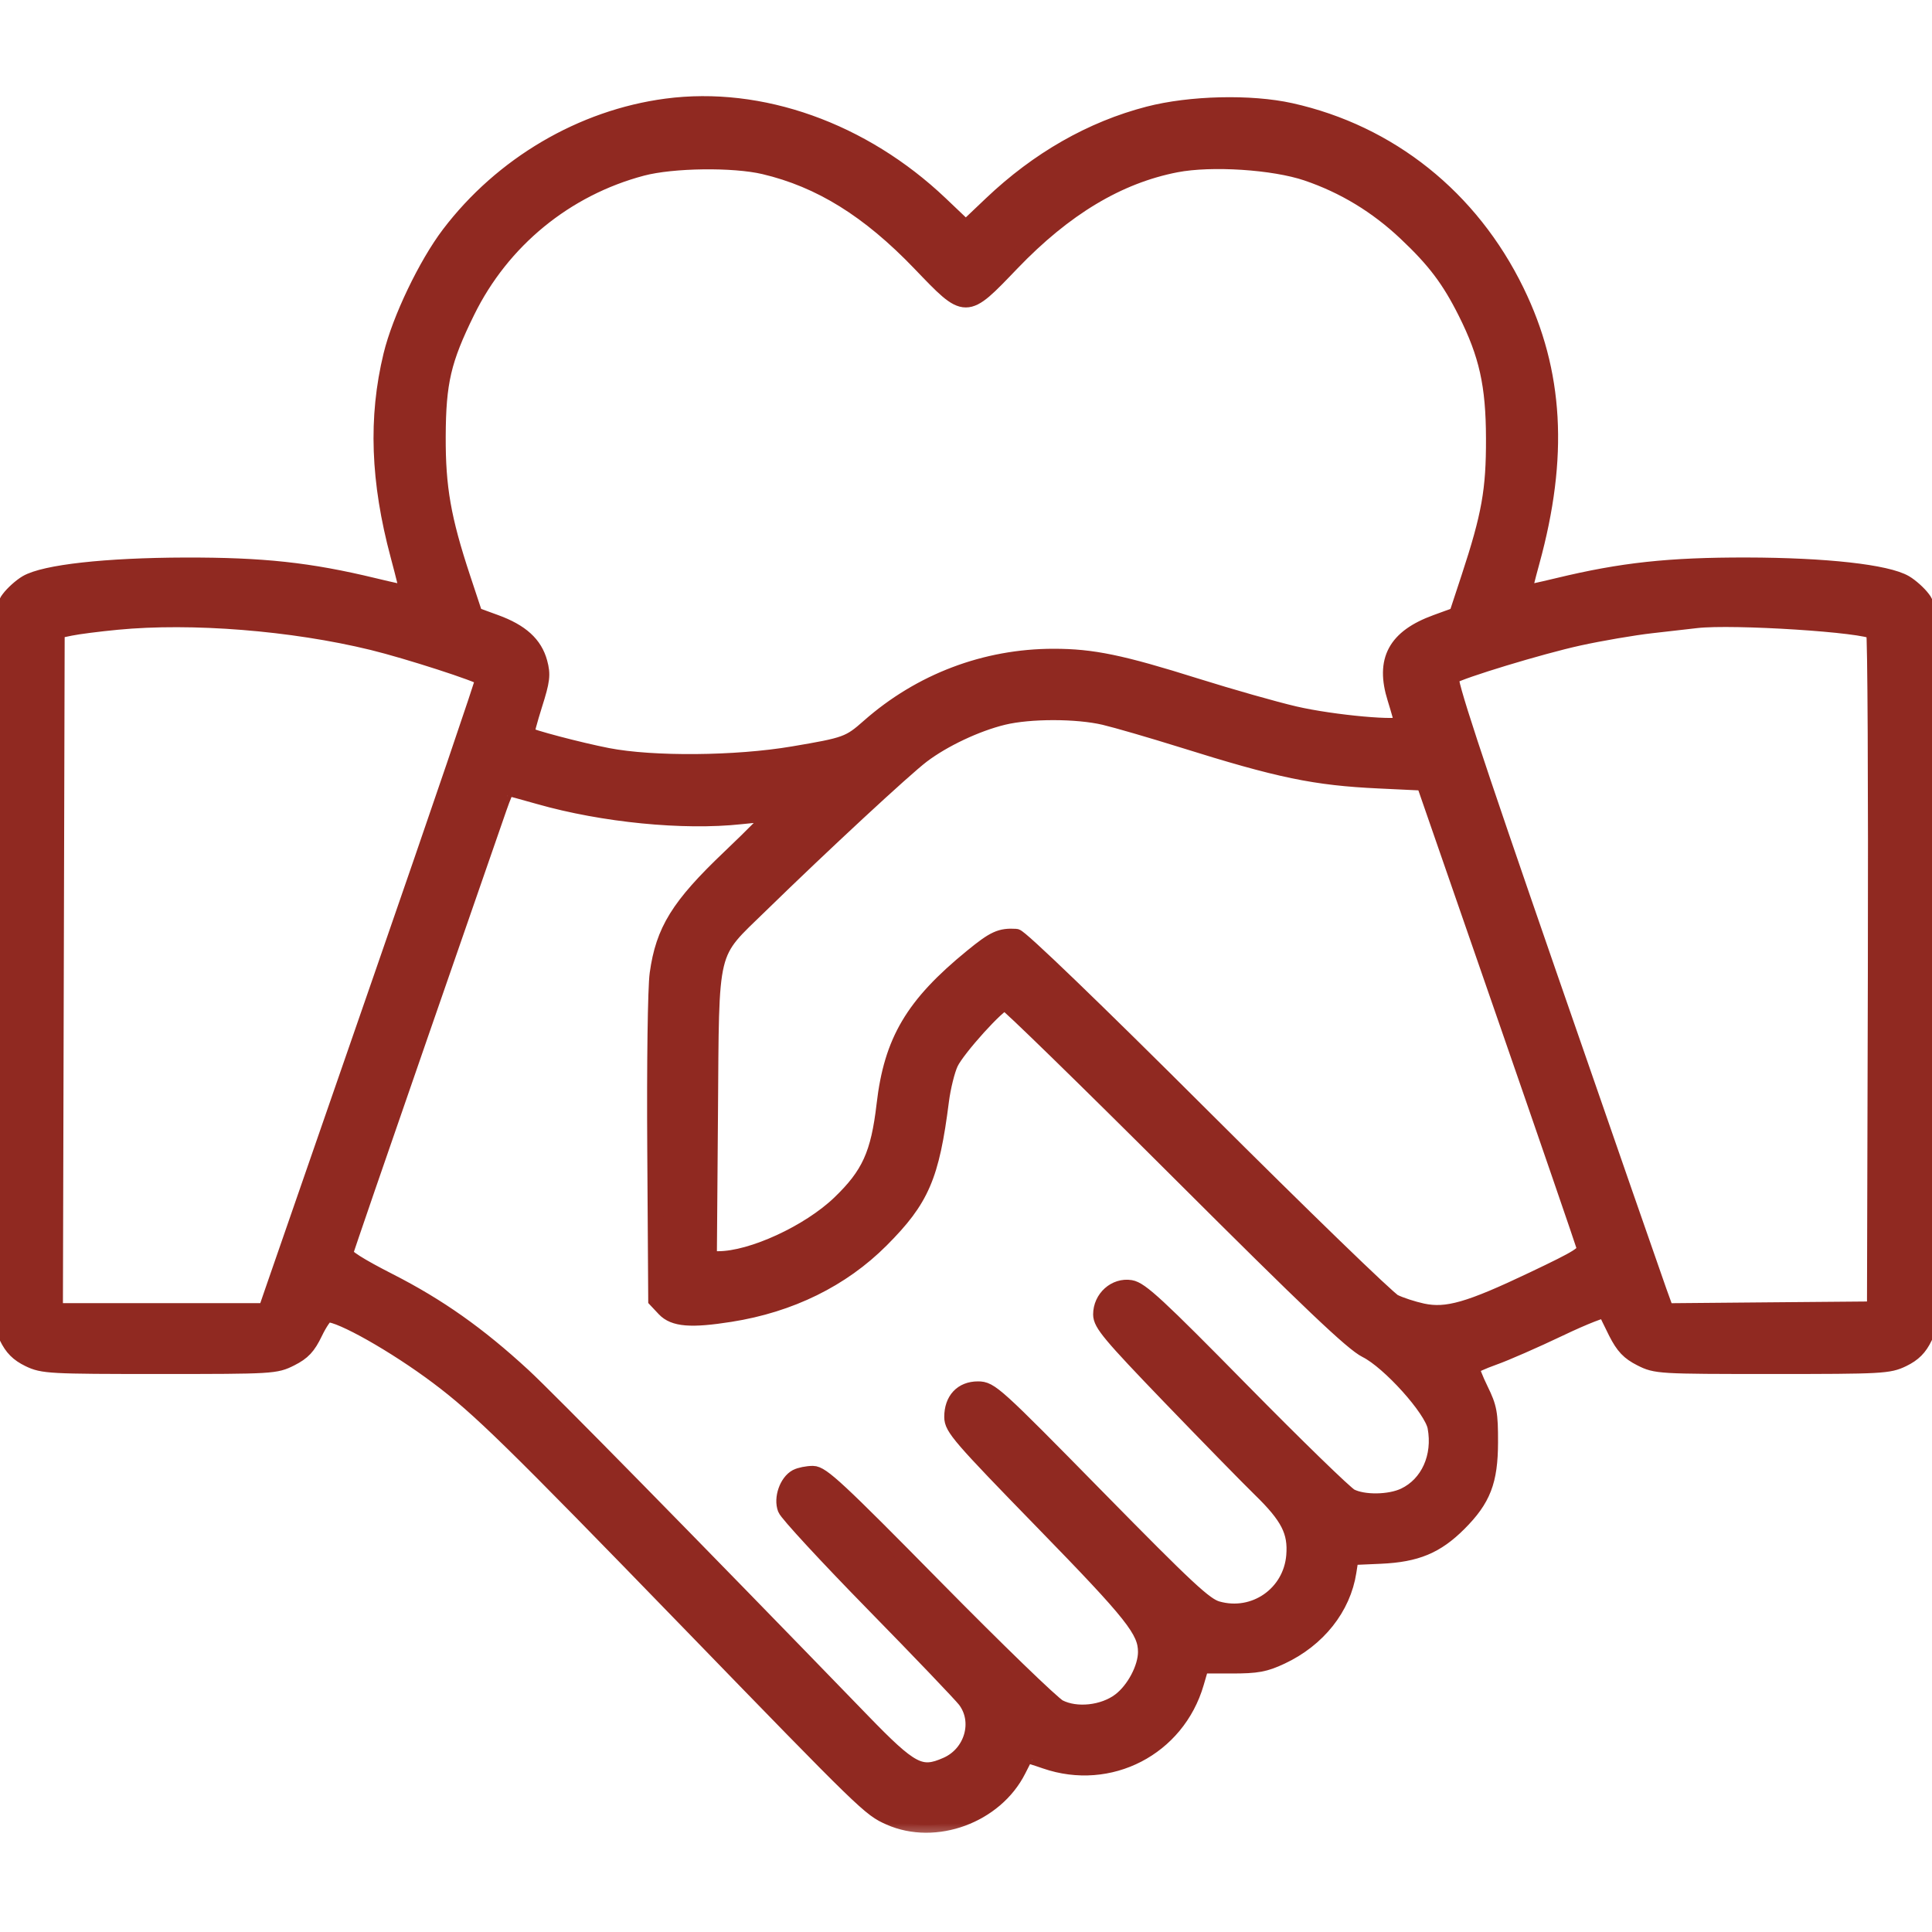 <svg xmlns="http://www.w3.org/2000/svg" fill="none" viewBox="0 0 50 50" height="50" width="50">
<g clip-path="url(#clip0_25_556)">
<mask fill="black" height="46" width="52" y="1.688" x="-0.995" maskUnits="userSpaceOnUse" id="path-1-outside-1_25_556">
<rect height="46" width="52" y="1.688" x="-0.995" fill="white"></rect>
<path d="M17.245 2.751C15.058 3.041 12.989 4.258 11.622 6.058C11.027 6.842 10.346 8.264 10.121 9.194C9.73 10.807 9.789 12.456 10.305 14.379C10.445 14.901 10.551 15.335 10.541 15.345C10.531 15.355 10.14 15.27 9.673 15.157C8.005 14.754 6.8 14.624 4.789 14.629C2.739 14.635 1.155 14.811 0.686 15.085C0.538 15.172 0.333 15.356 0.229 15.496C0.04 15.748 0.04 15.754 0.016 24.985C-0.008 34.178 -0.007 34.222 0.178 34.605C0.314 34.886 0.468 35.04 0.746 35.175C1.108 35.35 1.281 35.359 4.127 35.359C7.059 35.359 7.135 35.355 7.526 35.157C7.84 34.999 7.973 34.857 8.15 34.489C8.273 34.233 8.419 34.021 8.474 34.019C8.81 34.005 10.231 34.809 11.331 35.635C12.397 36.435 13.239 37.259 17.829 41.99C22.427 46.73 22.509 46.809 23.022 47.036C24.206 47.56 25.76 46.988 26.354 45.81C26.457 45.606 26.546 45.433 26.553 45.424C26.56 45.415 26.787 45.484 27.057 45.578C28.714 46.149 30.467 45.242 30.958 43.558L31.089 43.109L31.873 43.11C32.533 43.11 32.736 43.073 33.16 42.874C34.11 42.429 34.76 41.61 34.904 40.677L34.962 40.304L35.736 40.27C36.656 40.228 37.173 40.013 37.757 39.429C38.385 38.801 38.566 38.333 38.569 37.33C38.571 36.576 38.542 36.421 38.319 35.967C38.181 35.685 38.08 35.424 38.095 35.387C38.11 35.35 38.365 35.234 38.66 35.129C38.956 35.025 39.722 34.689 40.362 34.384C41.002 34.078 41.539 33.869 41.555 33.919C41.572 33.968 41.694 34.222 41.825 34.483C42.012 34.85 42.155 35.001 42.465 35.157C42.856 35.355 42.932 35.359 45.864 35.359C48.71 35.359 48.883 35.35 49.245 35.175C49.523 35.04 49.677 34.886 49.812 34.605C49.998 34.222 49.999 34.178 49.975 24.985C49.951 15.754 49.951 15.748 49.762 15.496C49.658 15.356 49.453 15.172 49.305 15.085C48.832 14.808 47.251 14.632 45.202 14.628C43.191 14.625 41.979 14.756 40.318 15.157C39.85 15.27 39.459 15.354 39.448 15.343C39.438 15.333 39.526 14.971 39.645 14.54C40.392 11.822 40.268 9.627 39.248 7.537C38.067 5.114 35.968 3.437 33.405 2.866C32.371 2.636 30.802 2.673 29.721 2.954C28.245 3.337 26.868 4.123 25.656 5.274L24.995 5.902L24.335 5.274C22.327 3.367 19.686 2.427 17.245 2.751ZM16.617 4.352C14.64 4.876 12.994 6.224 12.092 8.06C11.473 9.317 11.341 9.885 11.335 11.3C11.33 12.622 11.472 13.43 11.974 14.95L12.293 15.913L12.825 16.107C13.486 16.348 13.839 16.669 13.967 17.145C14.053 17.461 14.035 17.61 13.834 18.244C13.707 18.648 13.616 18.99 13.631 19.005C13.706 19.075 14.998 19.415 15.721 19.556C16.891 19.784 19.046 19.766 20.526 19.515C21.895 19.284 21.977 19.254 22.486 18.804C23.819 17.628 25.501 16.99 27.269 16.99C28.27 16.99 29.017 17.144 30.954 17.753C31.841 18.031 32.99 18.358 33.508 18.478C34.492 18.707 36.287 18.869 36.285 18.728C36.284 18.684 36.203 18.391 36.105 18.077C35.793 17.083 36.112 16.491 37.166 16.107L37.698 15.913L38.015 14.95C38.546 13.335 38.661 12.69 38.657 11.345C38.654 9.959 38.478 9.173 37.931 8.082C37.507 7.236 37.13 6.737 36.383 6.033C35.629 5.321 34.778 4.806 33.822 4.481C32.961 4.189 31.351 4.085 30.436 4.262C28.941 4.553 27.554 5.384 26.183 6.814C24.976 8.071 25.015 8.071 23.808 6.814C22.484 5.434 21.225 4.653 19.776 4.311C18.98 4.123 17.404 4.144 16.617 4.352ZM3.031 16.099C2.557 16.144 2.012 16.214 1.821 16.254L1.474 16.326L1.451 25.126L1.428 33.925H4.153H6.879L7.056 33.41C7.154 33.127 8.428 29.451 9.887 25.241C11.347 21.032 12.525 17.572 12.506 17.553C12.4 17.447 10.55 16.849 9.637 16.626C7.569 16.121 4.963 15.913 3.031 16.099ZM43.902 16.056C43.73 16.077 43.206 16.136 42.737 16.189C42.269 16.242 41.422 16.387 40.856 16.511C39.875 16.726 37.803 17.355 37.561 17.511C37.475 17.567 38.092 19.446 40.097 25.24C41.555 29.45 42.831 33.127 42.934 33.411L43.121 33.928L45.819 33.904L48.517 33.881L48.54 25.149C48.552 20.347 48.532 16.388 48.495 16.352C48.304 16.168 44.853 15.946 43.902 16.056ZM25.964 18.562C25.269 18.731 24.417 19.133 23.863 19.553C23.4 19.905 21.299 21.852 19.692 23.419C18.331 24.746 18.415 24.399 18.381 28.84L18.352 32.581H18.592C19.456 32.581 20.933 31.901 21.729 31.137C22.495 30.401 22.736 29.871 22.885 28.59C23.077 26.936 23.628 26.005 25.151 24.761C25.729 24.288 25.891 24.214 26.293 24.238C26.399 24.244 28.325 26.098 31.131 28.898C33.695 31.456 35.922 33.614 36.08 33.692C36.237 33.771 36.568 33.879 36.814 33.932C37.441 34.066 38.018 33.901 39.683 33.108C40.883 32.537 41.041 32.437 40.999 32.274C40.972 32.172 40.029 29.427 38.901 26.174L36.852 20.261L35.695 20.206C34.028 20.128 33.119 19.94 30.577 19.143C29.799 18.9 28.9 18.639 28.58 18.563C27.868 18.396 26.652 18.395 25.964 18.562ZM12.917 20.91C12.819 21.194 11.891 23.872 10.853 26.863C9.816 29.853 8.954 32.358 8.939 32.43C8.92 32.517 9.294 32.755 10.076 33.154C11.35 33.804 12.378 34.53 13.542 35.603C14.181 36.192 17.856 39.934 22.301 44.521C23.588 45.85 23.823 45.973 24.497 45.675C25.161 45.382 25.399 44.547 24.977 43.996C24.868 43.854 23.797 42.733 22.595 41.506C21.394 40.279 20.372 39.173 20.325 39.048C20.221 38.776 20.368 38.353 20.611 38.223C20.7 38.176 20.892 38.137 21.038 38.137C21.268 38.137 21.691 38.53 24.202 41.08C25.797 42.699 27.239 44.095 27.407 44.182C27.855 44.413 28.558 44.336 28.986 44.01C29.352 43.731 29.651 43.164 29.651 42.752C29.65 42.204 29.323 41.791 26.989 39.395C24.839 37.187 24.637 36.953 24.637 36.672C24.637 36.226 24.894 35.95 25.31 35.95C25.635 35.95 25.754 36.058 28.391 38.742C30.736 41.129 31.187 41.549 31.506 41.639C32.461 41.909 33.406 41.253 33.488 40.262C33.539 39.638 33.343 39.252 32.611 38.54C32.307 38.244 31.256 37.169 30.274 36.15C28.732 34.548 28.49 34.259 28.49 34.018C28.49 33.595 28.861 33.262 29.26 33.327C29.521 33.369 29.967 33.782 32.136 35.987C33.549 37.422 34.816 38.654 34.953 38.725C35.285 38.897 35.962 38.888 36.344 38.707C36.965 38.412 37.287 37.696 37.144 36.931C37.057 36.467 35.953 35.24 35.355 34.942C35.002 34.767 33.894 33.714 30.505 30.332C28.09 27.922 26.068 25.951 26.013 25.951C25.852 25.951 24.78 27.136 24.602 27.51C24.513 27.698 24.404 28.14 24.359 28.491C24.11 30.448 23.853 31.042 22.804 32.093C21.79 33.109 20.451 33.767 18.902 34.011C17.879 34.173 17.441 34.137 17.193 33.873L16.976 33.642L16.951 29.738C16.936 27.532 16.963 25.559 17.013 25.202C17.168 24.081 17.563 23.444 18.876 22.194C19.5 21.6 19.993 21.1 19.971 21.081C19.95 21.063 19.59 21.085 19.171 21.131C17.692 21.292 15.604 21.086 13.957 20.617C13.529 20.495 13.16 20.395 13.136 20.395C13.113 20.395 13.015 20.627 12.917 20.91Z" clip-rule="evenodd" fill-rule="evenodd"></path>
</mask>
<path fill="#902921" d="M17.245 2.751C15.058 3.041 12.989 4.258 11.622 6.058C11.027 6.842 10.346 8.264 10.121 9.194C9.73 10.807 9.789 12.456 10.305 14.379C10.445 14.901 10.551 15.335 10.541 15.345C10.531 15.355 10.14 15.27 9.673 15.157C8.005 14.754 6.8 14.624 4.789 14.629C2.739 14.635 1.155 14.811 0.686 15.085C0.538 15.172 0.333 15.356 0.229 15.496C0.04 15.748 0.04 15.754 0.016 24.985C-0.008 34.178 -0.007 34.222 0.178 34.605C0.314 34.886 0.468 35.04 0.746 35.175C1.108 35.35 1.281 35.359 4.127 35.359C7.059 35.359 7.135 35.355 7.526 35.157C7.84 34.999 7.973 34.857 8.15 34.489C8.273 34.233 8.419 34.021 8.474 34.019C8.81 34.005 10.231 34.809 11.331 35.635C12.397 36.435 13.239 37.259 17.829 41.99C22.427 46.73 22.509 46.809 23.022 47.036C24.206 47.56 25.76 46.988 26.354 45.81C26.457 45.606 26.546 45.433 26.553 45.424C26.56 45.415 26.787 45.484 27.057 45.578C28.714 46.149 30.467 45.242 30.958 43.558L31.089 43.109L31.873 43.11C32.533 43.11 32.736 43.073 33.16 42.874C34.11 42.429 34.76 41.61 34.904 40.677L34.962 40.304L35.736 40.27C36.656 40.228 37.173 40.013 37.757 39.429C38.385 38.801 38.566 38.333 38.569 37.33C38.571 36.576 38.542 36.421 38.319 35.967C38.181 35.685 38.08 35.424 38.095 35.387C38.11 35.35 38.365 35.234 38.66 35.129C38.956 35.025 39.722 34.689 40.362 34.384C41.002 34.078 41.539 33.869 41.555 33.919C41.572 33.968 41.694 34.222 41.825 34.483C42.012 34.85 42.155 35.001 42.465 35.157C42.856 35.355 42.932 35.359 45.864 35.359C48.71 35.359 48.883 35.35 49.245 35.175C49.523 35.04 49.677 34.886 49.812 34.605C49.998 34.222 49.999 34.178 49.975 24.985C49.951 15.754 49.951 15.748 49.762 15.496C49.658 15.356 49.453 15.172 49.305 15.085C48.832 14.808 47.251 14.632 45.202 14.628C43.191 14.625 41.979 14.756 40.318 15.157C39.85 15.27 39.459 15.354 39.448 15.343C39.438 15.333 39.526 14.971 39.645 14.54C40.392 11.822 40.268 9.627 39.248 7.537C38.067 5.114 35.968 3.437 33.405 2.866C32.371 2.636 30.802 2.673 29.721 2.954C28.245 3.337 26.868 4.123 25.656 5.274L24.995 5.902L24.335 5.274C22.327 3.367 19.686 2.427 17.245 2.751ZM16.617 4.352C14.64 4.876 12.994 6.224 12.092 8.06C11.473 9.317 11.341 9.885 11.335 11.3C11.33 12.622 11.472 13.43 11.974 14.95L12.293 15.913L12.825 16.107C13.486 16.348 13.839 16.669 13.967 17.145C14.053 17.461 14.035 17.61 13.834 18.244C13.707 18.648 13.616 18.99 13.631 19.005C13.706 19.075 14.998 19.415 15.721 19.556C16.891 19.784 19.046 19.766 20.526 19.515C21.895 19.284 21.977 19.254 22.486 18.804C23.819 17.628 25.501 16.99 27.269 16.99C28.27 16.99 29.017 17.144 30.954 17.753C31.841 18.031 32.99 18.358 33.508 18.478C34.492 18.707 36.287 18.869 36.285 18.728C36.284 18.684 36.203 18.391 36.105 18.077C35.793 17.083 36.112 16.491 37.166 16.107L37.698 15.913L38.015 14.95C38.546 13.335 38.661 12.69 38.657 11.345C38.654 9.959 38.478 9.173 37.931 8.082C37.507 7.236 37.13 6.737 36.383 6.033C35.629 5.321 34.778 4.806 33.822 4.481C32.961 4.189 31.351 4.085 30.436 4.262C28.941 4.553 27.554 5.384 26.183 6.814C24.976 8.071 25.015 8.071 23.808 6.814C22.484 5.434 21.225 4.653 19.776 4.311C18.98 4.123 17.404 4.144 16.617 4.352ZM3.031 16.099C2.557 16.144 2.012 16.214 1.821 16.254L1.474 16.326L1.451 25.126L1.428 33.925H4.153H6.879L7.056 33.41C7.154 33.127 8.428 29.451 9.887 25.241C11.347 21.032 12.525 17.572 12.506 17.553C12.4 17.447 10.55 16.849 9.637 16.626C7.569 16.121 4.963 15.913 3.031 16.099ZM43.902 16.056C43.73 16.077 43.206 16.136 42.737 16.189C42.269 16.242 41.422 16.387 40.856 16.511C39.875 16.726 37.803 17.355 37.561 17.511C37.475 17.567 38.092 19.446 40.097 25.24C41.555 29.45 42.831 33.127 42.934 33.411L43.121 33.928L45.819 33.904L48.517 33.881L48.54 25.149C48.552 20.347 48.532 16.388 48.495 16.352C48.304 16.168 44.853 15.946 43.902 16.056ZM25.964 18.562C25.269 18.731 24.417 19.133 23.863 19.553C23.4 19.905 21.299 21.852 19.692 23.419C18.331 24.746 18.415 24.399 18.381 28.84L18.352 32.581H18.592C19.456 32.581 20.933 31.901 21.729 31.137C22.495 30.401 22.736 29.871 22.885 28.59C23.077 26.936 23.628 26.005 25.151 24.761C25.729 24.288 25.891 24.214 26.293 24.238C26.399 24.244 28.325 26.098 31.131 28.898C33.695 31.456 35.922 33.614 36.08 33.692C36.237 33.771 36.568 33.879 36.814 33.932C37.441 34.066 38.018 33.901 39.683 33.108C40.883 32.537 41.041 32.437 40.999 32.274C40.972 32.172 40.029 29.427 38.901 26.174L36.852 20.261L35.695 20.206C34.028 20.128 33.119 19.94 30.577 19.143C29.799 18.9 28.9 18.639 28.58 18.563C27.868 18.396 26.652 18.395 25.964 18.562ZM12.917 20.91C12.819 21.194 11.891 23.872 10.853 26.863C9.816 29.853 8.954 32.358 8.939 32.43C8.92 32.517 9.294 32.755 10.076 33.154C11.35 33.804 12.378 34.53 13.542 35.603C14.181 36.192 17.856 39.934 22.301 44.521C23.588 45.85 23.823 45.973 24.497 45.675C25.161 45.382 25.399 44.547 24.977 43.996C24.868 43.854 23.797 42.733 22.595 41.506C21.394 40.279 20.372 39.173 20.325 39.048C20.221 38.776 20.368 38.353 20.611 38.223C20.7 38.176 20.892 38.137 21.038 38.137C21.268 38.137 21.691 38.53 24.202 41.08C25.797 42.699 27.239 44.095 27.407 44.182C27.855 44.413 28.558 44.336 28.986 44.01C29.352 43.731 29.651 43.164 29.651 42.752C29.65 42.204 29.323 41.791 26.989 39.395C24.839 37.187 24.637 36.953 24.637 36.672C24.637 36.226 24.894 35.95 25.31 35.95C25.635 35.95 25.754 36.058 28.391 38.742C30.736 41.129 31.187 41.549 31.506 41.639C32.461 41.909 33.406 41.253 33.488 40.262C33.539 39.638 33.343 39.252 32.611 38.54C32.307 38.244 31.256 37.169 30.274 36.15C28.732 34.548 28.49 34.259 28.49 34.018C28.49 33.595 28.861 33.262 29.26 33.327C29.521 33.369 29.967 33.782 32.136 35.987C33.549 37.422 34.816 38.654 34.953 38.725C35.285 38.897 35.962 38.888 36.344 38.707C36.965 38.412 37.287 37.696 37.144 36.931C37.057 36.467 35.953 35.24 35.355 34.942C35.002 34.767 33.894 33.714 30.505 30.332C28.09 27.922 26.068 25.951 26.013 25.951C25.852 25.951 24.78 27.136 24.602 27.51C24.513 27.698 24.404 28.14 24.359 28.491C24.11 30.448 23.853 31.042 22.804 32.093C21.79 33.109 20.451 33.767 18.902 34.011C17.879 34.173 17.441 34.137 17.193 33.873L16.976 33.642L16.951 29.738C16.936 27.532 16.963 25.559 17.013 25.202C17.168 24.081 17.563 23.444 18.876 22.194C19.5 21.6 19.993 21.1 19.971 21.081C19.95 21.063 19.59 21.085 19.171 21.131C17.692 21.292 15.604 21.086 13.957 20.617C13.529 20.495 13.16 20.395 13.136 20.395C13.113 20.395 13.015 20.627 12.917 20.91Z" clip-rule="evenodd" fill-rule="evenodd"></path>
<path mask="url(#path-1-outside-1_25_556)" stroke-width="0.4" stroke="#902921" d="M17.245 2.751C15.058 3.041 12.989 4.258 11.622 6.058C11.027 6.842 10.346 8.264 10.121 9.194C9.73 10.807 9.789 12.456 10.305 14.379C10.445 14.901 10.551 15.335 10.541 15.345C10.531 15.355 10.14 15.27 9.673 15.157C8.005 14.754 6.8 14.624 4.789 14.629C2.739 14.635 1.155 14.811 0.686 15.085C0.538 15.172 0.333 15.356 0.229 15.496C0.04 15.748 0.04 15.754 0.016 24.985C-0.008 34.178 -0.007 34.222 0.178 34.605C0.314 34.886 0.468 35.04 0.746 35.175C1.108 35.35 1.281 35.359 4.127 35.359C7.059 35.359 7.135 35.355 7.526 35.157C7.84 34.999 7.973 34.857 8.15 34.489C8.273 34.233 8.419 34.021 8.474 34.019C8.81 34.005 10.231 34.809 11.331 35.635C12.397 36.435 13.239 37.259 17.829 41.99C22.427 46.73 22.509 46.809 23.022 47.036C24.206 47.56 25.76 46.988 26.354 45.81C26.457 45.606 26.546 45.433 26.553 45.424C26.56 45.415 26.787 45.484 27.057 45.578C28.714 46.149 30.467 45.242 30.958 43.558L31.089 43.109L31.873 43.11C32.533 43.11 32.736 43.073 33.16 42.874C34.11 42.429 34.76 41.61 34.904 40.677L34.962 40.304L35.736 40.27C36.656 40.228 37.173 40.013 37.757 39.429C38.385 38.801 38.566 38.333 38.569 37.33C38.571 36.576 38.542 36.421 38.319 35.967C38.181 35.685 38.08 35.424 38.095 35.387C38.11 35.35 38.365 35.234 38.66 35.129C38.956 35.025 39.722 34.689 40.362 34.384C41.002 34.078 41.539 33.869 41.555 33.919C41.572 33.968 41.694 34.222 41.825 34.483C42.012 34.85 42.155 35.001 42.465 35.157C42.856 35.355 42.932 35.359 45.864 35.359C48.71 35.359 48.883 35.35 49.245 35.175C49.523 35.04 49.677 34.886 49.812 34.605C49.998 34.222 49.999 34.178 49.975 24.985C49.951 15.754 49.951 15.748 49.762 15.496C49.658 15.356 49.453 15.172 49.305 15.085C48.832 14.808 47.251 14.632 45.202 14.628C43.191 14.625 41.979 14.756 40.318 15.157C39.85 15.27 39.459 15.354 39.448 15.343C39.438 15.333 39.526 14.971 39.645 14.54C40.392 11.822 40.268 9.627 39.248 7.537C38.067 5.114 35.968 3.437 33.405 2.866C32.371 2.636 30.802 2.673 29.721 2.954C28.245 3.337 26.868 4.123 25.656 5.274L24.995 5.902L24.335 5.274C22.327 3.367 19.686 2.427 17.245 2.751ZM16.617 4.352C14.64 4.876 12.994 6.224 12.092 8.06C11.473 9.317 11.341 9.885 11.335 11.3C11.33 12.622 11.472 13.43 11.974 14.95L12.293 15.913L12.825 16.107C13.486 16.348 13.839 16.669 13.967 17.145C14.053 17.461 14.035 17.61 13.834 18.244C13.707 18.648 13.616 18.99 13.631 19.005C13.706 19.075 14.998 19.415 15.721 19.556C16.891 19.784 19.046 19.766 20.526 19.515C21.895 19.284 21.977 19.254 22.486 18.804C23.819 17.628 25.501 16.99 27.269 16.99C28.27 16.99 29.017 17.144 30.954 17.753C31.841 18.031 32.99 18.358 33.508 18.478C34.492 18.707 36.287 18.869 36.285 18.728C36.284 18.684 36.203 18.391 36.105 18.077C35.793 17.083 36.112 16.491 37.166 16.107L37.698 15.913L38.015 14.95C38.546 13.335 38.661 12.69 38.657 11.345C38.654 9.959 38.478 9.173 37.931 8.082C37.507 7.236 37.13 6.737 36.383 6.033C35.629 5.321 34.778 4.806 33.822 4.481C32.961 4.189 31.351 4.085 30.436 4.262C28.941 4.553 27.554 5.384 26.183 6.814C24.976 8.071 25.015 8.071 23.808 6.814C22.484 5.434 21.225 4.653 19.776 4.311C18.98 4.123 17.404 4.144 16.617 4.352ZM3.031 16.099C2.557 16.144 2.012 16.214 1.821 16.254L1.474 16.326L1.451 25.126L1.428 33.925H4.153H6.879L7.056 33.41C7.154 33.127 8.428 29.451 9.887 25.241C11.347 21.032 12.525 17.572 12.506 17.553C12.4 17.447 10.55 16.849 9.637 16.626C7.569 16.121 4.963 15.913 3.031 16.099ZM43.902 16.056C43.73 16.077 43.206 16.136 42.737 16.189C42.269 16.242 41.422 16.387 40.856 16.511C39.875 16.726 37.803 17.355 37.561 17.511C37.475 17.567 38.092 19.446 40.097 25.24C41.555 29.45 42.831 33.127 42.934 33.411L43.121 33.928L45.819 33.904L48.517 33.881L48.54 25.149C48.552 20.347 48.532 16.388 48.495 16.352C48.304 16.168 44.853 15.946 43.902 16.056ZM25.964 18.562C25.269 18.731 24.417 19.133 23.863 19.553C23.4 19.905 21.299 21.852 19.692 23.419C18.331 24.746 18.415 24.399 18.381 28.84L18.352 32.581H18.592C19.456 32.581 20.933 31.901 21.729 31.137C22.495 30.401 22.736 29.871 22.885 28.59C23.077 26.936 23.628 26.005 25.151 24.761C25.729 24.288 25.891 24.214 26.293 24.238C26.399 24.244 28.325 26.098 31.131 28.898C33.695 31.456 35.922 33.614 36.08 33.692C36.237 33.771 36.568 33.879 36.814 33.932C37.441 34.066 38.018 33.901 39.683 33.108C40.883 32.537 41.041 32.437 40.999 32.274C40.972 32.172 40.029 29.427 38.901 26.174L36.852 20.261L35.695 20.206C34.028 20.128 33.119 19.94 30.577 19.143C29.799 18.9 28.9 18.639 28.58 18.563C27.868 18.396 26.652 18.395 25.964 18.562ZM12.917 20.91C12.819 21.194 11.891 23.872 10.853 26.863C9.816 29.853 8.954 32.358 8.939 32.43C8.92 32.517 9.294 32.755 10.076 33.154C11.35 33.804 12.378 34.53 13.542 35.603C14.181 36.192 17.856 39.934 22.301 44.521C23.588 45.85 23.823 45.973 24.497 45.675C25.161 45.382 25.399 44.547 24.977 43.996C24.868 43.854 23.797 42.733 22.595 41.506C21.394 40.279 20.372 39.173 20.325 39.048C20.221 38.776 20.368 38.353 20.611 38.223C20.7 38.176 20.892 38.137 21.038 38.137C21.268 38.137 21.691 38.53 24.202 41.08C25.797 42.699 27.239 44.095 27.407 44.182C27.855 44.413 28.558 44.336 28.986 44.01C29.352 43.731 29.651 43.164 29.651 42.752C29.65 42.204 29.323 41.791 26.989 39.395C24.839 37.187 24.637 36.953 24.637 36.672C24.637 36.226 24.894 35.95 25.31 35.95C25.635 35.95 25.754 36.058 28.391 38.742C30.736 41.129 31.187 41.549 31.506 41.639C32.461 41.909 33.406 41.253 33.488 40.262C33.539 39.638 33.343 39.252 32.611 38.54C32.307 38.244 31.256 37.169 30.274 36.15C28.732 34.548 28.49 34.259 28.49 34.018C28.49 33.595 28.861 33.262 29.26 33.327C29.521 33.369 29.967 33.782 32.136 35.987C33.549 37.422 34.816 38.654 34.953 38.725C35.285 38.897 35.962 38.888 36.344 38.707C36.965 38.412 37.287 37.696 37.144 36.931C37.057 36.467 35.953 35.24 35.355 34.942C35.002 34.767 33.894 33.714 30.505 30.332C28.09 27.922 26.068 25.951 26.013 25.951C25.852 25.951 24.78 27.136 24.602 27.51C24.513 27.698 24.404 28.14 24.359 28.491C24.11 30.448 23.853 31.042 22.804 32.093C21.79 33.109 20.451 33.767 18.902 34.011C17.879 34.173 17.441 34.137 17.193 33.873L16.976 33.642L16.951 29.738C16.936 27.532 16.963 25.559 17.013 25.202C17.168 24.081 17.563 23.444 18.876 22.194C19.5 21.6 19.993 21.1 19.971 21.081C19.95 21.063 19.59 21.085 19.171 21.131C17.692 21.292 15.604 21.086 13.957 20.617C13.529 20.495 13.16 20.395 13.136 20.395C13.113 20.395 13.015 20.627 12.917 20.91Z" clip-rule="evenodd" fill-rule="evenodd"></path>
</g>
<defs>
<clipPath id="clip0_25_556">
<rect fill="white" height="50" width="50"></rect>
</clipPath>
</defs>
</svg>
